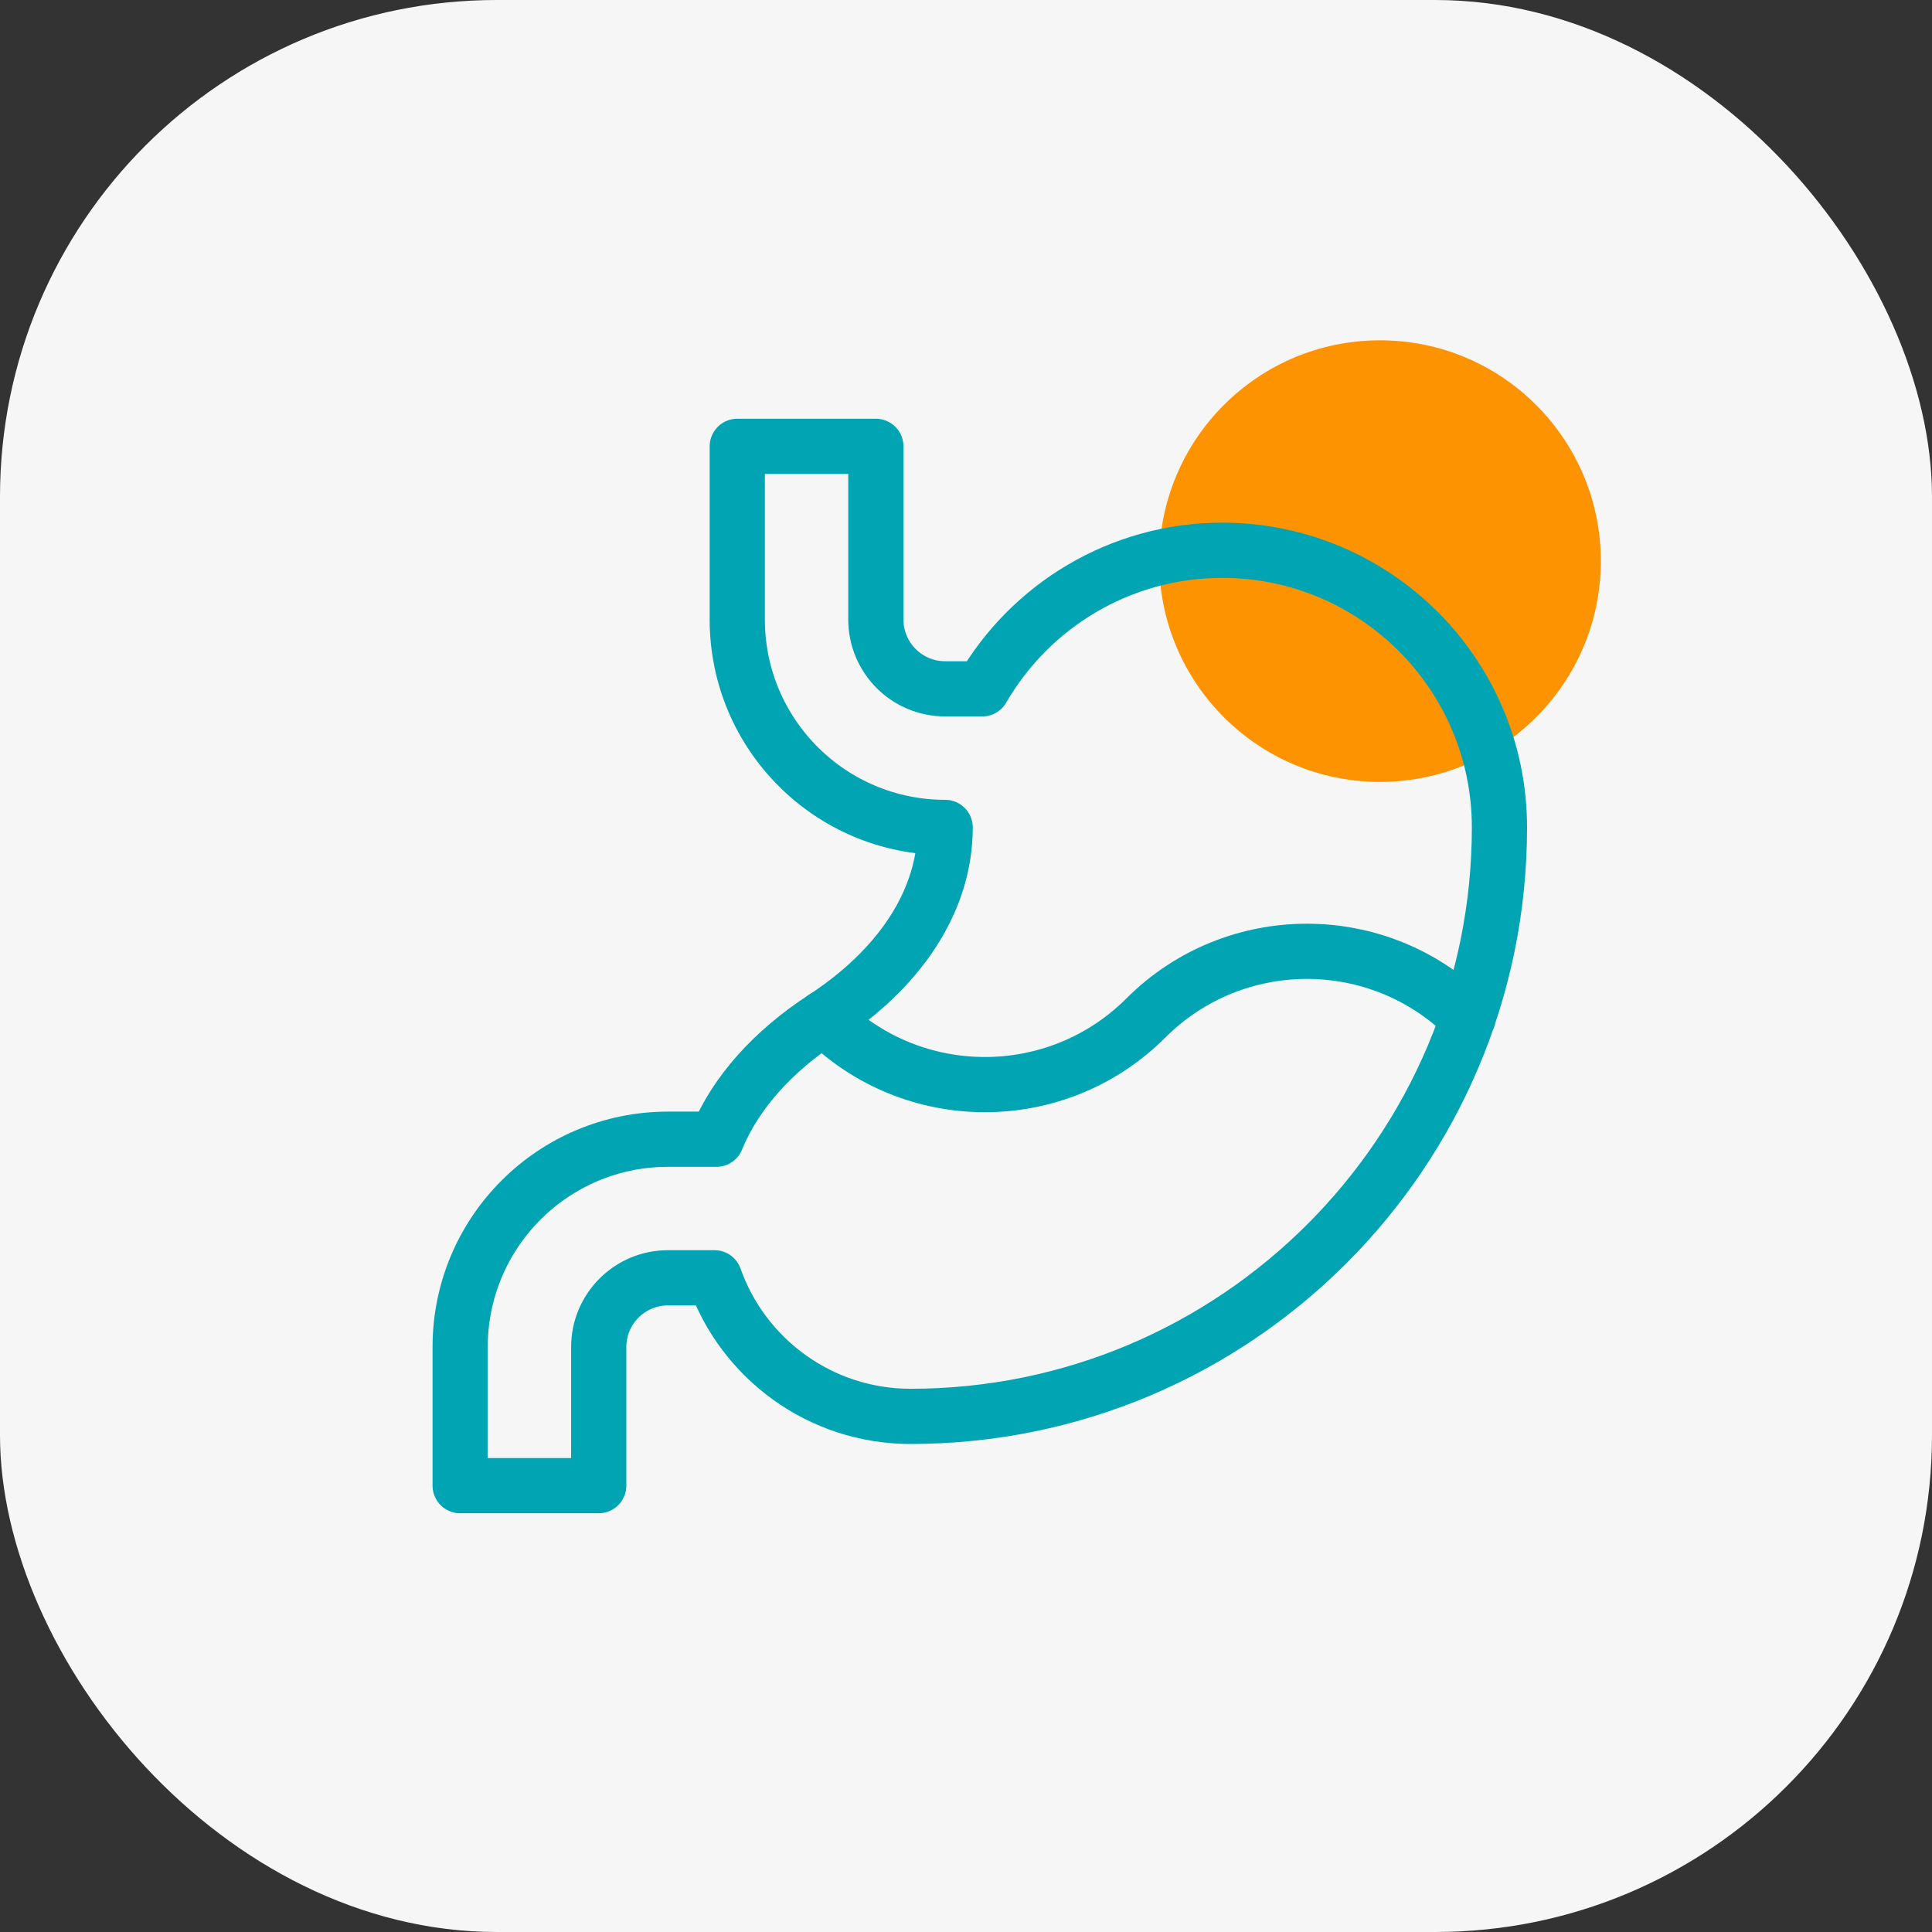 <svg width="70" height="70" viewBox="0 0 70 70" fill="none" xmlns="http://www.w3.org/2000/svg">
<rect x="0" y="0" width="70" height="70" fill="#333333" stroke="none"/>
<rect width="70" height="70" rx="18" fill="#F6F6F6"/>
<circle cx="50" cy="20.33" r="8" fill="#FD9300"/>
<g clip-path="url(#clip0_475_118)">
<path d="M34.245 29.979C30.085 29.979 26.713 26.607 26.713 22.448V16.172H31.734V22.448C31.734 23.114 31.999 23.752 32.47 24.223C32.941 24.694 33.579 24.958 34.245 24.958C34.98 24.958 35.59 24.958 35.59 24.958C37.327 21.958 40.573 19.938 44.286 19.938C49.829 19.938 54.328 24.437 54.328 29.979C54.328 41.756 44.767 51.318 32.99 51.318C29.713 51.318 26.922 49.221 25.888 46.297H24.203C22.817 46.297 21.693 47.421 21.693 48.807C21.693 50.998 21.693 53.828 21.693 53.828H16.672V48.807C16.672 44.648 20.044 41.276 24.203 41.276C25.241 41.276 25.959 41.276 25.959 41.276C26.647 39.589 28.012 38.081 29.852 36.883C32.565 35.115 34.245 32.674 34.245 29.979Z" stroke="#00A4B2" stroke-width="2" stroke-miterlimit="10" stroke-linecap="round" stroke-linejoin="round"/>
<path d="M53.185 36.883C49.965 33.663 44.738 33.663 41.518 36.883C38.299 40.102 33.071 40.102 29.852 36.883" stroke="#00A4B2" stroke-width="2" stroke-miterlimit="10" stroke-linecap="round" stroke-linejoin="round"/>
</g>
<defs>
<clipPath id="clip0_475_118">
<rect width="40" height="40" fill="white" transform="translate(15.5 15)"/>
</clipPath>
</defs>
</svg>
